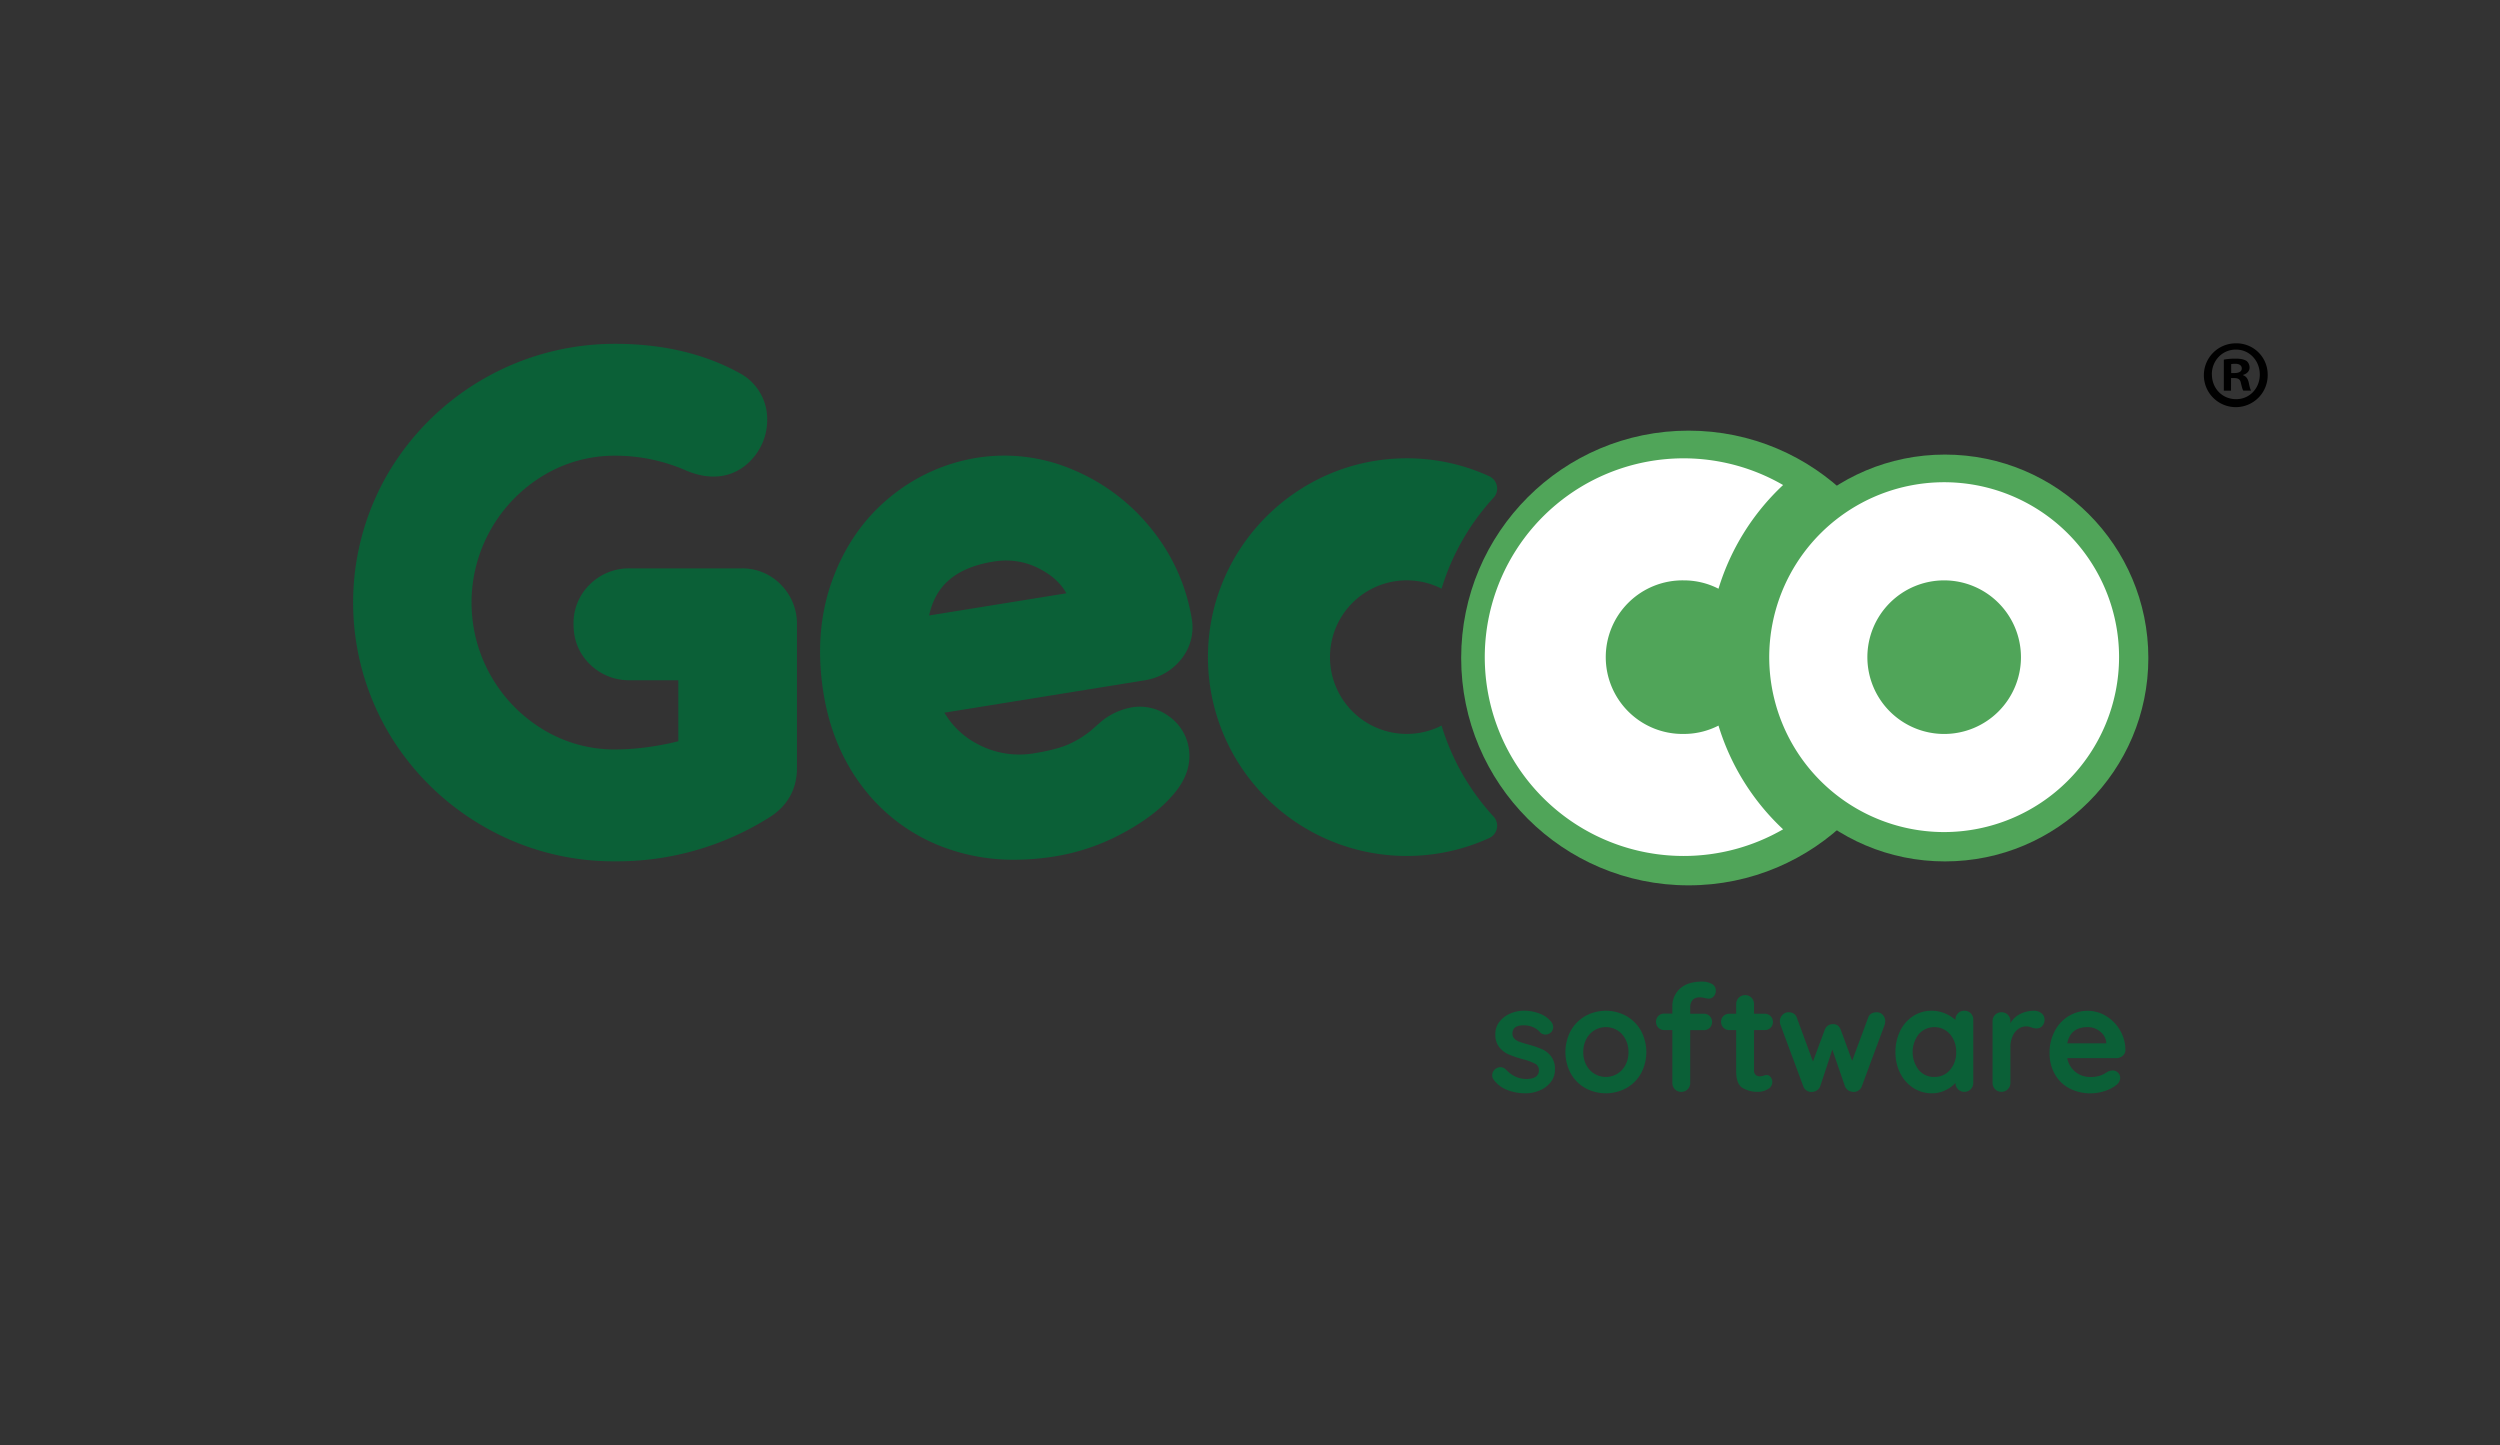 <svg id="Layer_1" data-name="Layer 1" xmlns="http://www.w3.org/2000/svg" viewBox="0 0 1479 855"><rect x="0" y="0" width="1479" height="855" fill="#333333" stroke="none"/><defs><style>.cls-1{fill:#0b6037;}.cls-2{fill:#50a559;}.cls-3{fill:#fff;}</style></defs><path class="cls-1" d="M462.1,346h0a31.85,31.85,0,0,0-23.71-9.75h-65.6a32.84,32.84,0,0,0-23.73,9.38,31.85,31.85,0,0,0-9.75,23.71c0,9.45,3.28,17.43,9.75,23.71a32.86,32.86,0,0,0,23.73,9.38h28.51V438.5c-4.43,1.16-9.35,2.16-14.71,3A147.71,147.71,0,0,1,364,443.39a81.31,81.31,0,0,1-42.51-11.7,87.75,87.75,0,0,1,0-150.4A81.34,81.34,0,0,1,364,269.59,104.36,104.36,0,0,1,405.08,278c16,7.12,30.22,4.38,39.88-6.46a34.21,34.21,0,0,0,8.91-23.45,30.77,30.77,0,0,0-16.72-27.57c-20.73-11.36-45.35-17.11-73.16-17.11a155.68,155.68,0,0,0-134.21,76.23,151.87,151.87,0,0,0,0,153.67A155,155,0,0,0,286.25,489,153.41,153.41,0,0,0,364,509.56a169.2,169.2,0,0,0,90.73-25.73c11-6.71,16.75-16.86,16.75-29.35V369.69A32.91,32.91,0,0,0,462.1,346Z"/><path class="cls-1" d="M691.45,423.7a28.9,28.9,0,0,0-21.93-5.22,39.67,39.67,0,0,0-16.71,7.32l-.56.44q-1.83,1.53-6.71,5.84A58.21,58.21,0,0,1,634,439.47c-4.86,2.5-12.29,4.57-22.08,6.15a52.19,52.19,0,0,1-34.62-6,48.21,48.21,0,0,1-18.58-18l118.34-19.13a34.4,34.4,0,0,0,21-11.62,29.94,29.94,0,0,0,7.12-24,113.67,113.67,0,0,0-24.16-54.16,117.3,117.3,0,0,0-46.69-35A102.88,102.88,0,0,0,578,270.82a107.55,107.55,0,0,0-51.87,23.63c-15.28,12.59-26.7,29.17-33.93,49.28s-8.89,42.39-5,66.45c3.51,21.71,11.62,40.78,24.09,56.67a107.08,107.08,0,0,0,48.29,34.87,117.79,117.79,0,0,0,40.63,6.9,150.73,150.73,0,0,0,24-2,126.89,126.89,0,0,0,39.3-13.33c12.61-6.69,22.6-14.16,29.55-22.05,8.38-9.11,11.82-18.78,10.21-28.75A28.44,28.44,0,0,0,691.45,423.7ZM630.85,351l-81.17,13.12c3.83-18.12,16.21-28.36,38.23-31.92a45.63,45.63,0,0,1,7.38-.61,42.8,42.8,0,0,1,21.72,6C623.37,341.24,627.94,345.66,630.85,351Z"/><path class="cls-1" d="M852.83,429.26a45.43,45.43,0,1,1,0-81,139.39,139.39,0,0,1,30.78-53.84,8,8,0,0,0-2.48-12.64,117,117,0,0,0-52.84-10.58c-61.42,2-111.31,51.68-113.58,113.09A117.61,117.61,0,0,0,881.05,495.78a8,8,0,0,0,2.56-12.68A139.26,139.26,0,0,1,852.83,429.26Z"/><circle class="cls-2" cx="998.93" cy="389.27" r="134.5"/><circle class="cls-2" cx="1150.62" cy="389.27" r="120.34"/><path class="cls-3" d="M996.07,506.39a117.62,117.62,0,1,1,58.81-219.45,139.65,139.65,0,0,0-38.22,61.35,44.9,44.9,0,0,0-20.59-4.94,45.43,45.43,0,1,0,0,90.85,44.9,44.9,0,0,0,20.59-4.94,139.69,139.69,0,0,0,38.22,61.36A117.54,117.54,0,0,1,996.07,506.39Z"/><path class="cls-3" d="M1150.17,492.25a103.48,103.48,0,1,1,103.47-103.47A103.59,103.59,0,0,1,1150.17,492.25Zm0-148.9a45.43,45.43,0,1,0,45.43,45.43A45.48,45.48,0,0,0,1150.17,343.35Z"/><path d="M1341.56,221.48a18.88,18.88,0,1,1-18.82-18.37A18.46,18.46,0,0,1,1341.56,221.48Zm-33,0c0,8.17,6,14.67,14.34,14.67,8.06,0,14-6.5,14-14.56s-5.94-14.78-14.12-14.78S1308.52,213.41,1308.52,221.48Zm11.31,9.63h-4.25V212.74a37.67,37.67,0,0,1,7.05-.56c3.47,0,5,.56,6.39,1.35a5.11,5.11,0,0,1,1.79,4c0,2-1.57,3.58-3.81,4.25V222c1.79.67,2.8,2,3.36,4.48.56,2.8.9,3.92,1.34,4.59h-4.59c-.56-.67-.89-2.35-1.45-4.48-.34-2-1.46-2.91-3.81-2.91h-2Zm.11-10.42h2c2.35,0,4.26-.78,4.26-2.68,0-1.68-1.24-2.8-3.92-2.8a10.47,10.47,0,0,0-2.36.22Z"/><path class="cls-1" d="M882.8,636a4.62,4.62,0,0,1,2.29-3.88,4.71,4.71,0,0,1,2.55-.79,5,5,0,0,1,3.52,1.67,18.5,18.5,0,0,0,5.5,4,16.41,16.41,0,0,0,6.91,1.32q6.87-.26,6.86-5.19a4.21,4.21,0,0,0-2.33-3.87,32.73,32.73,0,0,0-7.26-2.64,62.82,62.82,0,0,1-8.31-2.82,14.62,14.62,0,0,1-5.55-4.27,11.83,11.83,0,0,1-2.33-7.7,11.6,11.6,0,0,1,2.42-7.34,15.75,15.75,0,0,1,6.34-4.84,20.34,20.34,0,0,1,8.31-1.72,25.68,25.68,0,0,1,9,1.67,15.72,15.72,0,0,1,7,4.93,4.9,4.9,0,0,1,1.14,3.17,4.09,4.09,0,0,1-1.67,3.34,4.41,4.41,0,0,1-2.82,1,4.27,4.27,0,0,1-3.16-1.23,11.15,11.15,0,0,0-4.1-3.08,13.54,13.54,0,0,0-5.67-1.15c-4.46,0-6.69,1.62-6.69,4.84a4.16,4.16,0,0,0,1.23,3.13,8.39,8.39,0,0,0,3.13,1.85q1.89.66,5.32,1.62a57.8,57.8,0,0,1,7.92,2.73,13.69,13.69,0,0,1,5.37,4.31,12.41,12.41,0,0,1,2.2,7.66,11.74,11.74,0,0,1-2.55,7.52,16.2,16.2,0,0,1-6.56,4.89,21.24,21.24,0,0,1-8.23,1.67,29.79,29.79,0,0,1-10.82-1.94,18,18,0,0,1-8.19-6.24A4.35,4.35,0,0,1,882.8,636Z"/><path class="cls-1" d="M970.8,635.05a22.3,22.3,0,0,1-8.67,8.67,25.39,25.39,0,0,1-24.24,0,22.47,22.47,0,0,1-8.63-8.67,26.8,26.8,0,0,1,0-25.25,22.88,22.88,0,0,1,8.63-8.72,25.1,25.1,0,0,1,24.24,0,22.7,22.7,0,0,1,8.67,8.72,26.73,26.73,0,0,1,0,25.25Zm-9.2-20.33a13.24,13.24,0,0,0-4.84-5.23,13.17,13.17,0,0,0-13.46,0,13.31,13.31,0,0,0-4.84,5.23,16.17,16.17,0,0,0-1.8,7.7,15.9,15.9,0,0,0,1.8,7.66,13.33,13.33,0,0,0,4.84,5.19,13.17,13.17,0,0,0,13.46,0,13.26,13.26,0,0,0,4.84-5.19,15.79,15.79,0,0,0,1.81-7.66A16.06,16.06,0,0,0,961.6,614.72Z"/><path class="cls-1" d="M1001.16,591.84a6.32,6.32,0,0,0-1.23,3.74v4.14h8a4.87,4.87,0,0,1,3.52,1.36,5,5,0,0,1,0,7,4.87,4.87,0,0,1-3.52,1.36h-8v31.15a5.27,5.27,0,0,1-1.5,3.83,5.42,5.42,0,0,1-7.57,0,5.3,5.3,0,0,1-1.49-3.83V609.4h-4.75A4.83,4.83,0,0,1,981.1,608a5,5,0,0,1,0-7,4.83,4.83,0,0,1,3.52-1.36h4.75v-4.05a13.84,13.84,0,0,1,4.53-10.73q4.53-4.14,13.07-4.14a11.64,11.64,0,0,1,5.67,1.32,4.31,4.31,0,0,1,2.42,4,4.82,4.82,0,0,1-1.23,3.43,3.94,3.94,0,0,1-3,1.32,5,5,0,0,1-.92-.09l-1-.17a14.58,14.58,0,0,0-3.52-.53C1003.39,590.13,1002,590.7,1001.16,591.84Z"/><path class="cls-1" d="M1047.49,637.16a4.71,4.71,0,0,1-1.58,7.13,10.77,10.77,0,0,1-5.86,1.63,17.09,17.09,0,0,1-9.19-2.33q-3.75-2.34-3.74-9.9V609.4h-4a4.82,4.82,0,0,1-4.93-4.93,4.53,4.53,0,0,1,1.41-3.39,4.85,4.85,0,0,1,3.52-1.36h4v-5.63a5.26,5.26,0,0,1,5.37-5.37,4.94,4.94,0,0,1,3.69,1.54,5.27,5.27,0,0,1,1.5,3.83v5.63h6.25a4.82,4.82,0,0,1,4.93,4.93,4.56,4.56,0,0,1-1.41,3.39,4.85,4.85,0,0,1-3.52,1.36h-6.25v23.85a3.35,3.35,0,0,0,1,2.68,3.87,3.87,0,0,0,2.64.84,7.69,7.69,0,0,0,1.93-.35,5.17,5.17,0,0,1,2-.44A2.91,2.91,0,0,1,1047.49,637.16Z"/><path class="cls-1" d="M1113.84,600.38a5.48,5.48,0,0,1,1.45,3.92,7.48,7.48,0,0,1-.35,2l-13.46,36.26a4.73,4.73,0,0,1-1.89,2.5,5.15,5.15,0,0,1-2.95.93l-.71-.09a5.15,5.15,0,0,1-4.48-3.34L1084,620.93l-7.13,21.65a5.17,5.17,0,0,1-4.49,3.34l-.7.09a5.13,5.13,0,0,1-3-.93,4.73,4.73,0,0,1-1.89-2.5l-13.47-36.26a6,6,0,0,1-.35-2,5.54,5.54,0,0,1,1.45-3.83,4.88,4.88,0,0,1,3.83-1.63,5.42,5.42,0,0,1,3,.84,4.45,4.45,0,0,1,1.8,2.5l9.5,25.79,7-18.83a4.91,4.91,0,0,1,4.84-3.26,4.55,4.55,0,0,1,2.86.79,6.06,6.06,0,0,1,1.71,2.47l6.78,18.39,9.41-25.35a4.43,4.43,0,0,1,1.85-2.5,6,6,0,0,1,3.26-.84A4.69,4.69,0,0,1,1113.84,600.38Z"/><path class="cls-1" d="M1165.89,599.46a5.21,5.21,0,0,1,1.5,3.87v37.22a5.27,5.27,0,0,1-1.5,3.83,5,5,0,0,1-3.78,1.54,5,5,0,0,1-3.74-1.5,5.5,5.5,0,0,1-1.54-3.78,18.26,18.26,0,0,1-5.94,4.36,18,18,0,0,1-7.88,1.8,20.17,20.17,0,0,1-11-3.12,22.07,22.07,0,0,1-7.79-8.67,27.15,27.15,0,0,1-2.86-12.59,27.6,27.6,0,0,1,2.82-12.62,21.67,21.67,0,0,1,7.7-8.72,19.63,19.63,0,0,1,10.78-3.12,20.29,20.29,0,0,1,7.92,1.54,20.8,20.8,0,0,1,6.25,3.92v-.09a5.3,5.3,0,0,1,1.49-3.83,5,5,0,0,1,3.79-1.54A5.12,5.12,0,0,1,1165.89,599.46Zm-12.23,33.48a15.5,15.5,0,0,0,3.61-10.52,15.68,15.68,0,0,0-3.61-10.56,12.32,12.32,0,0,0-18.57,0,17.31,17.31,0,0,0,0,21.08,11.6,11.6,0,0,0,9.28,4.18A11.74,11.74,0,0,0,1153.66,632.94Z"/><path class="cls-1" d="M1207.74,599.46a4.45,4.45,0,0,1,1.8,3.52,5.46,5.46,0,0,1-1.41,4.09,4.63,4.63,0,0,1-3.34,1.36,8.74,8.74,0,0,1-3-.61l-1.19-.36a7.46,7.46,0,0,0-2-.26,7.81,7.81,0,0,0-4.4,1.41,10.26,10.26,0,0,0-3.48,4.27,15.68,15.68,0,0,0-1.36,6.82v20.85a5.27,5.27,0,0,1-1.5,3.83,5.42,5.42,0,0,1-7.57,0,5.3,5.3,0,0,1-1.49-3.83V604.21a5.3,5.3,0,0,1,1.49-3.83,5.42,5.42,0,0,1,7.57,0,5.27,5.27,0,0,1,1.5,3.83v1.14a13.32,13.32,0,0,1,5.81-5.5,17.85,17.85,0,0,1,8.09-1.89A6.75,6.75,0,0,1,1207.74,599.46Z"/><path class="cls-1" d="M1255.65,624.71A5.59,5.59,0,0,1,1252,626h-29a13.21,13.21,0,0,0,4.84,8.14,13.48,13.48,0,0,0,8.53,3,18.89,18.89,0,0,0,5.63-.66,14.84,14.84,0,0,0,3.22-1.41l1.62-1a6.72,6.72,0,0,1,3-.79,4.31,4.31,0,0,1,3.16,1.32,4.21,4.21,0,0,1,1.32,3.08,5.5,5.5,0,0,1-2.46,4.31,21,21,0,0,1-6.6,3.43,27.26,27.26,0,0,1-21.25-1.67,21.4,21.4,0,0,1-8.49-8.49,24.72,24.72,0,0,1-3-12.19,27,27,0,0,1,3.17-13.29A22.47,22.47,0,0,1,1224,601a21.56,21.56,0,0,1,11.09-3,20.62,20.62,0,0,1,11,3.17,23.68,23.68,0,0,1,8.22,8.53,22.89,22.89,0,0,1,3.08,11.62A4.5,4.5,0,0,1,1255.65,624.71ZM1223,617.23h23.06v-.61a9.12,9.12,0,0,0-3.61-6.34,11.41,11.41,0,0,0-7.39-2.64Q1224.85,607.64,1223,617.23Z"/></svg>